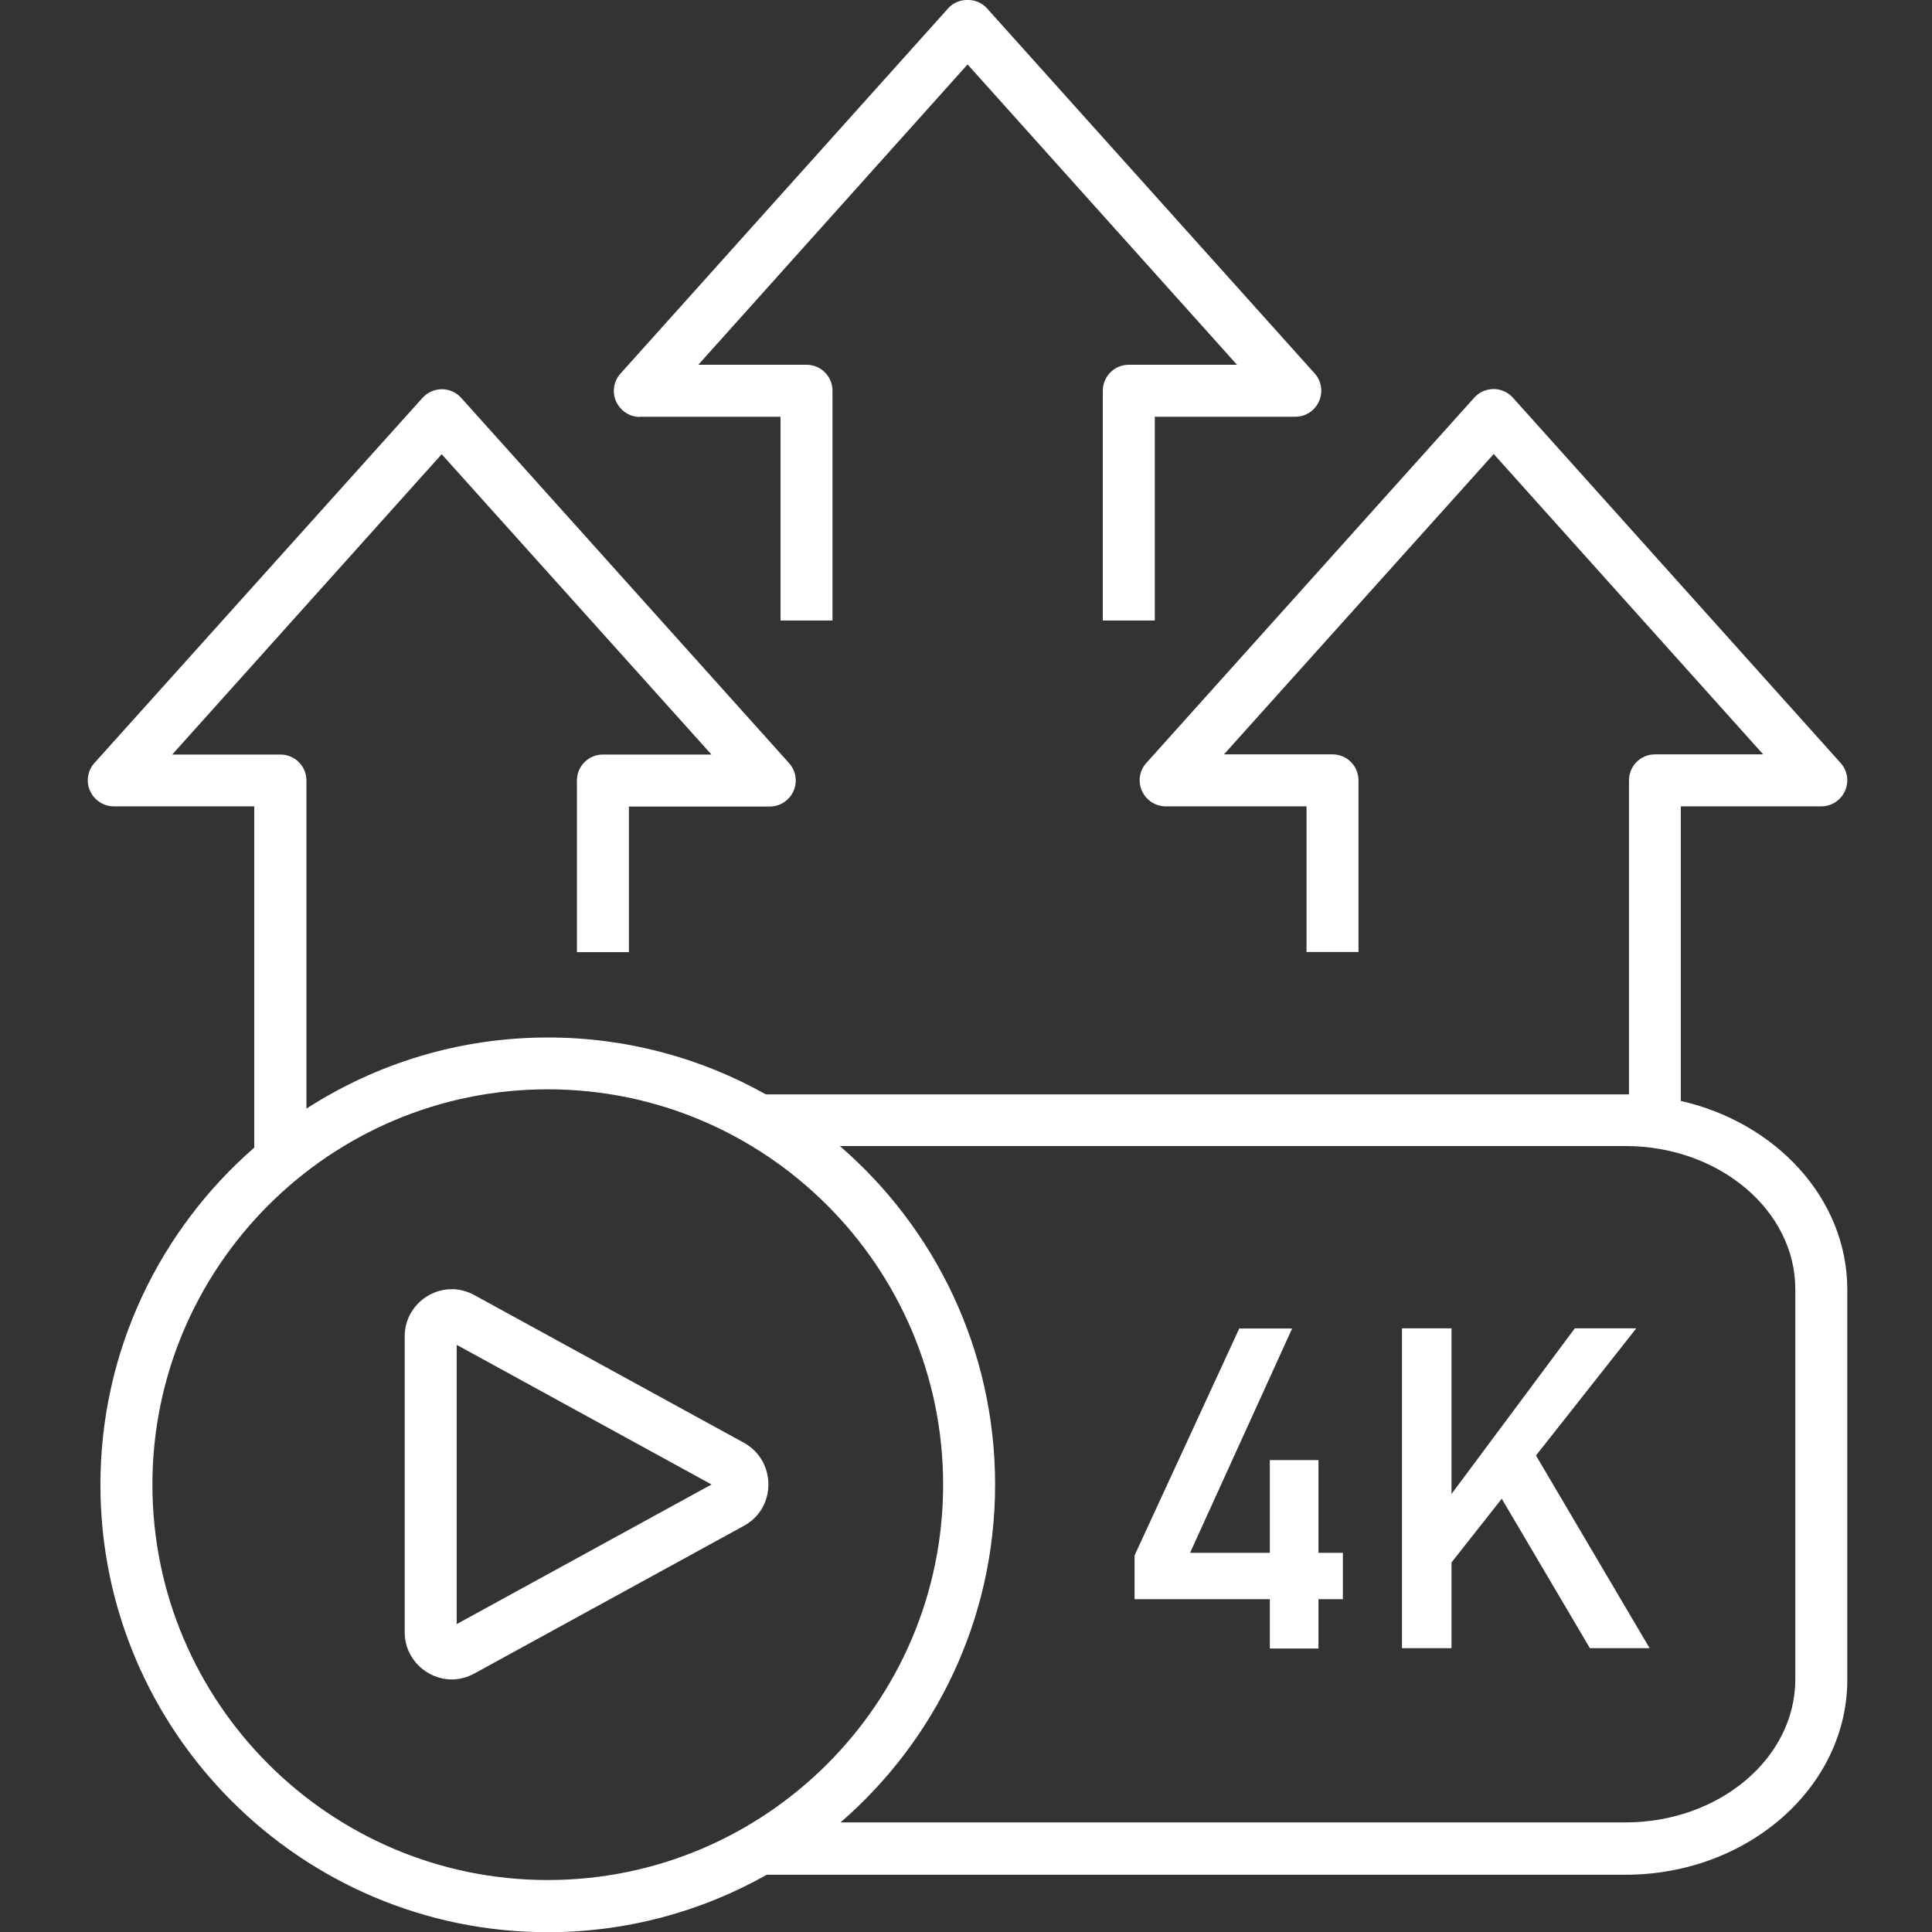 <svg width="80" height="80" viewBox="0 0 80 80" fill="none" xmlns="http://www.w3.org/2000/svg">
<rect x="0" y="0" width="80" height="80" fill="#333333" stroke="none"/>
<g clip-path="url(#clip0_8035_111)">
<g clip-path="url(#clip1_8035_111)">
<path d="M26.501 17.257H32.319V25.693H34.472V16.181C34.472 15.584 33.992 15.104 33.396 15.104H28.916L40.065 2.668L51.221 15.104H46.741C46.145 15.104 45.665 15.584 45.665 16.181V25.693H47.818V17.257H53.636C54.057 17.257 54.443 17.01 54.617 16.617C54.792 16.224 54.719 15.773 54.436 15.461L40.865 0.341C40.458 -0.117 39.672 -0.117 39.265 0.341L25.694 15.468C25.41 15.781 25.337 16.239 25.512 16.624C25.687 17.01 26.072 17.264 26.494 17.264L26.501 17.257Z" fill="white"/>
<path d="M69.598 45.578V33.389H75.416C75.838 33.389 76.223 33.142 76.398 32.749C76.573 32.357 76.5 31.906 76.216 31.593L62.645 16.466C62.442 16.24 62.151 16.109 61.845 16.109C61.54 16.109 61.249 16.24 61.045 16.466L47.467 31.593C47.183 31.906 47.111 32.364 47.285 32.749C47.46 33.135 47.845 33.389 48.267 33.389H54.1V39.419H56.252V32.313C56.252 31.717 55.773 31.237 55.176 31.237H50.682L61.852 18.8L73.009 31.237H68.529C67.933 31.237 67.453 31.717 67.453 32.313V45.317C67.409 45.317 67.358 45.317 67.314 45.317H31.714C29.045 43.819 25.969 42.96 22.689 42.96C19.009 42.96 15.576 44.044 12.689 45.906V32.32C12.689 31.724 12.209 31.244 11.613 31.244H7.132L18.289 18.808L29.46 31.244H24.965C24.369 31.244 23.889 31.724 23.889 32.32V39.426H26.042V33.397H31.874C32.296 33.397 32.682 33.149 32.856 32.757C33.031 32.371 32.958 31.913 32.674 31.6L19.096 16.473C18.892 16.248 18.602 16.117 18.296 16.117C17.991 16.117 17.7 16.248 17.496 16.473L3.911 31.593C3.627 31.906 3.554 32.364 3.729 32.749C3.903 33.135 4.289 33.389 4.711 33.389H10.529V47.52C6.631 50.917 4.158 55.913 4.158 61.484C4.158 71.695 12.471 80.008 22.682 80.008C25.976 80.008 29.067 79.142 31.751 77.629H67.307C72.376 77.629 76.493 74 76.493 69.549V53.404C76.493 49.644 73.554 46.488 69.598 45.586V45.578ZM22.682 77.848C13.656 77.848 6.311 70.502 6.311 61.477C6.311 52.451 13.656 45.106 22.682 45.106C31.707 45.106 39.053 52.451 39.053 61.477C39.053 70.502 31.707 77.848 22.682 77.848ZM74.34 69.535C74.34 72.808 71.183 75.462 67.307 75.462H34.805C38.725 72.066 41.205 67.055 41.205 61.469C41.205 55.884 38.711 50.851 34.776 47.455H67.307C71.183 47.455 74.34 50.117 74.34 53.382V69.528V69.535Z" fill="white"/>
<path d="M30.809 59.745L19.645 53.629C19.34 53.462 19.02 53.382 18.707 53.382C17.689 53.382 16.758 54.204 16.758 55.338V67.585C16.758 68.72 17.696 69.542 18.707 69.542C19.02 69.542 19.34 69.462 19.645 69.295L30.809 63.178C32.154 62.444 32.154 60.495 30.809 59.745ZM18.91 67.251V55.687L29.463 61.469L18.91 67.251Z" fill="white"/>
<path d="M54.595 60.458H52.581V64.298H49.279L53.504 55.011H51.315L46.98 64.407V66.218H52.581V68.262H54.595V66.218H55.606V64.298H54.595V60.458Z" fill="white"/>
<path d="M67.755 55.004H65.209L60.104 61.862V55.004H58.053V68.248H60.104V64.698L62.184 62.059L65.835 68.248H68.307L63.602 60.269L67.755 55.004Z" fill="white"/>
</g>
</g>
<defs>
<clipPath id="clip0_8035_111">
<rect width="80" height="80" fill="white"/>
</clipPath>
<clipPath id="clip1_8035_111">
<rect width="72.858" height="80" fill="white" transform="translate(3.635)"/>
</clipPath>
</defs>
</svg>
